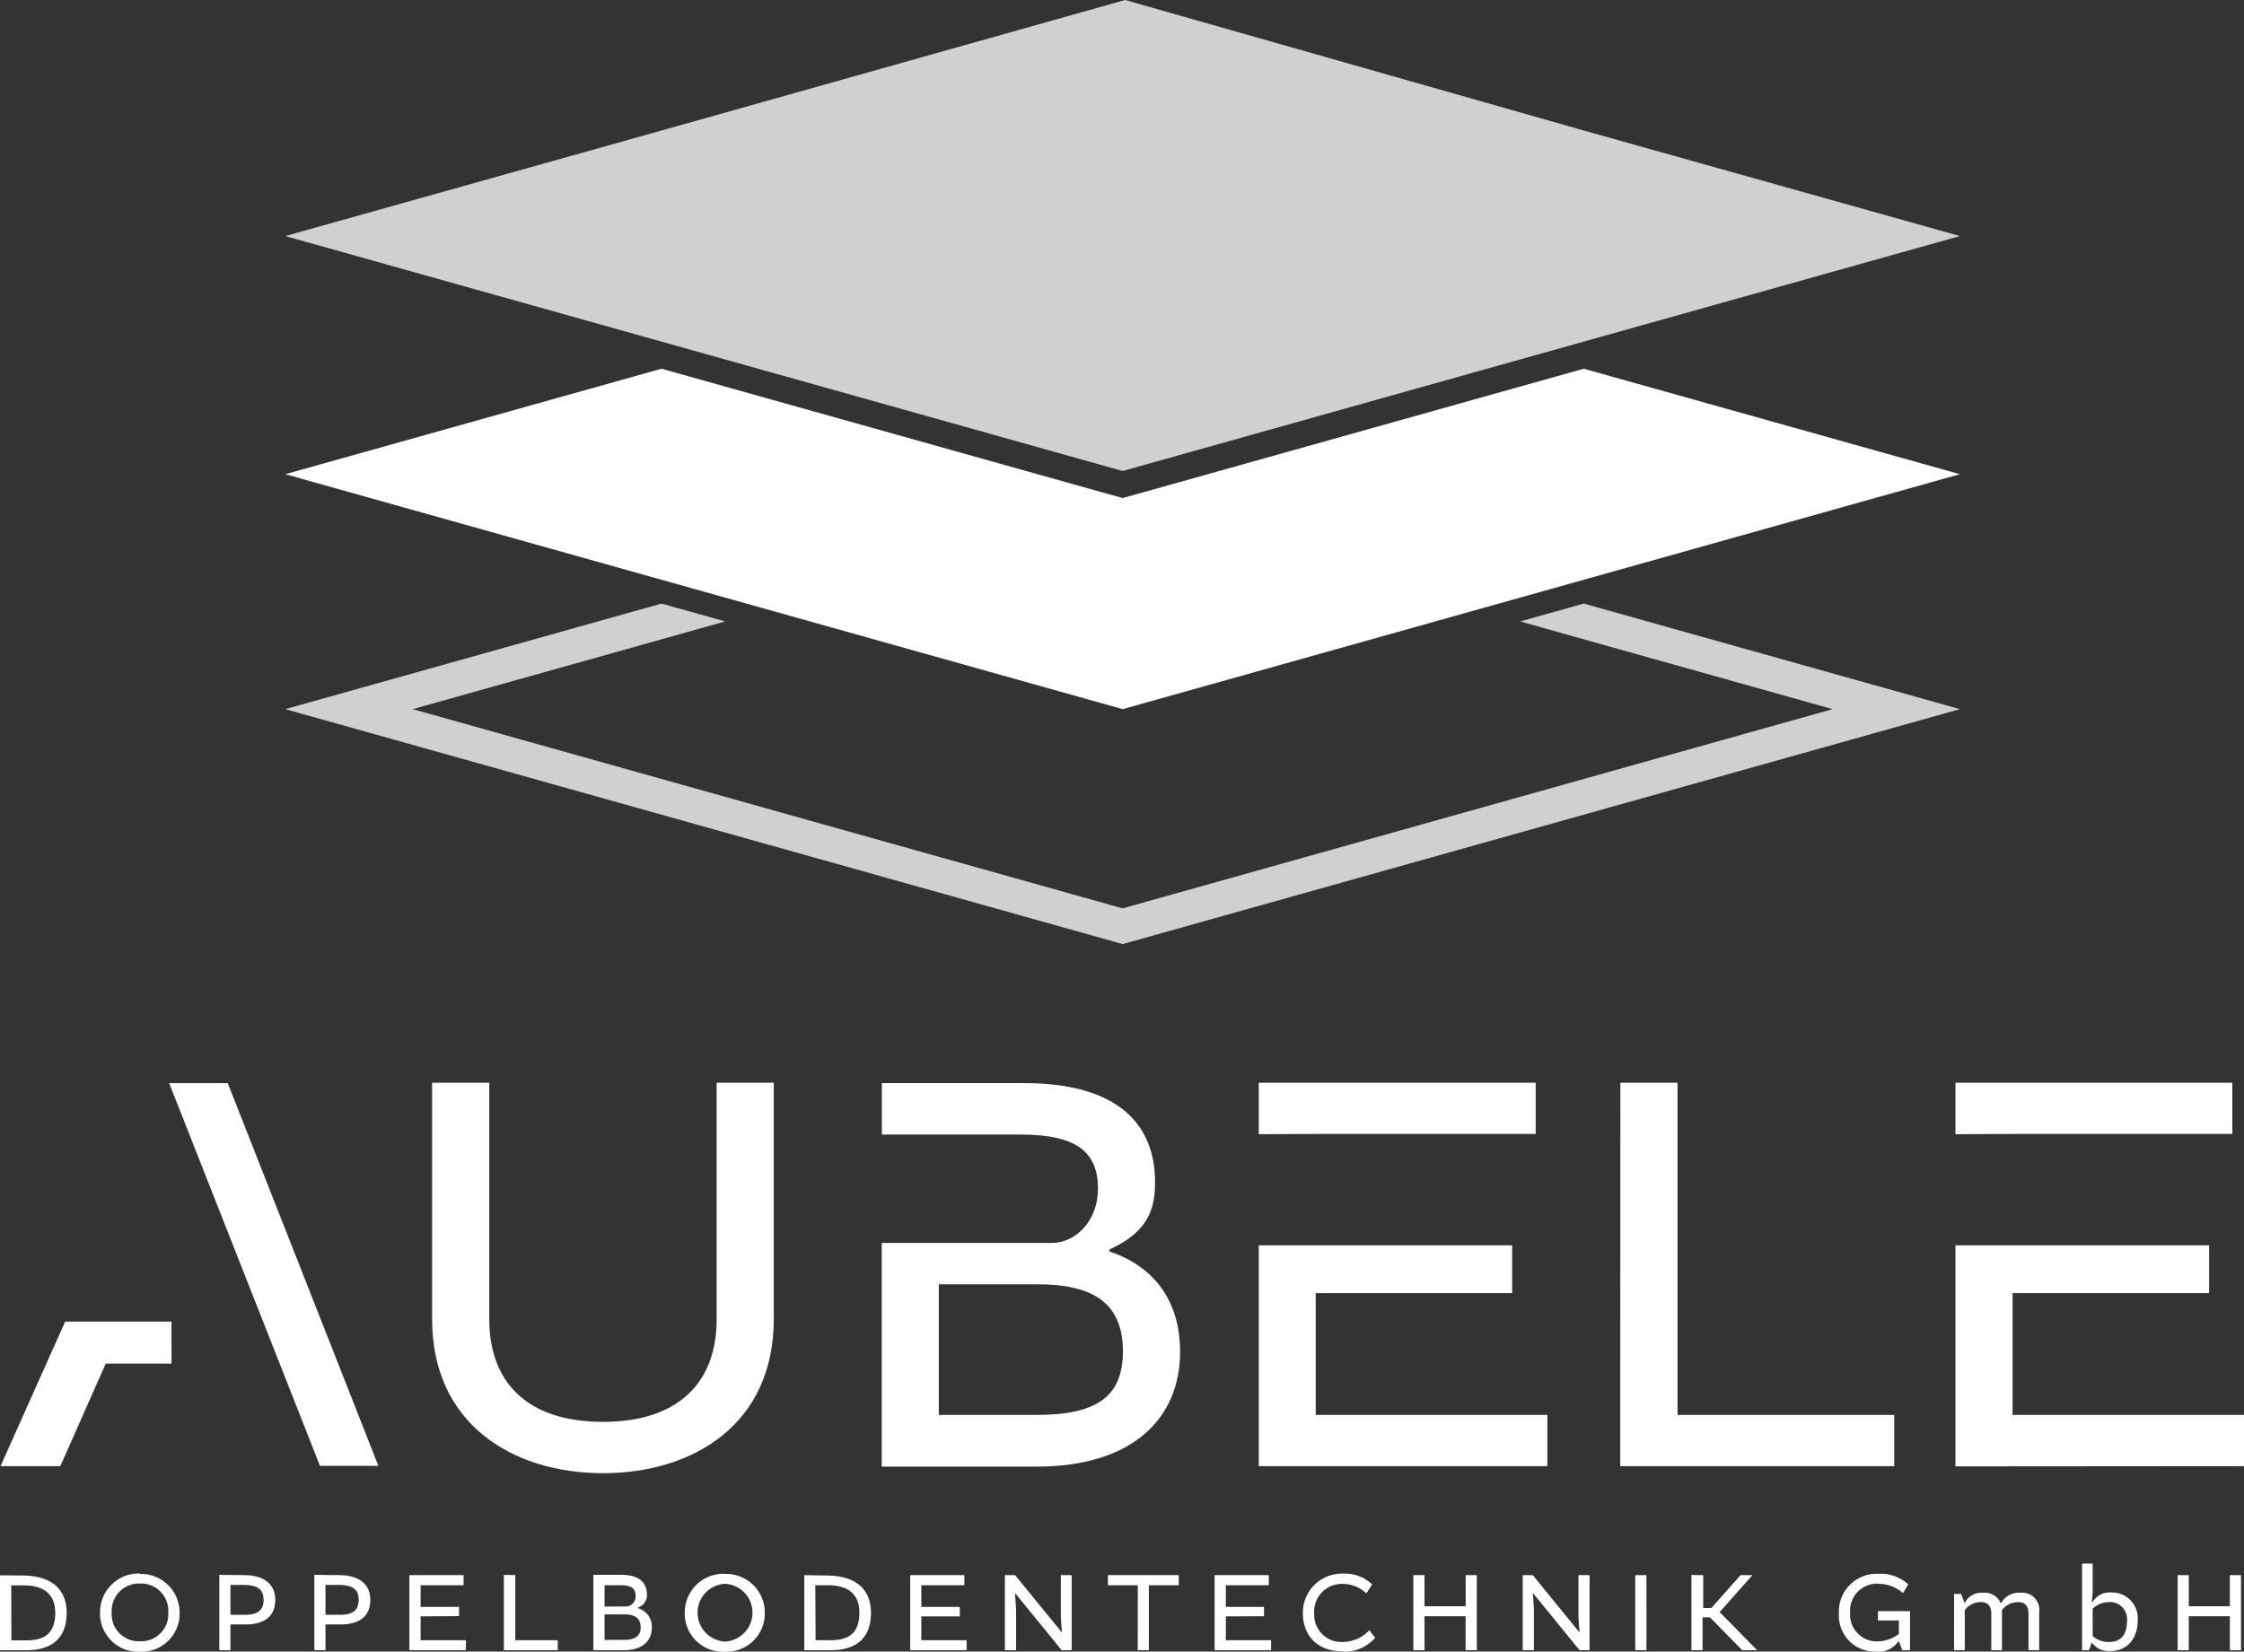 <svg id="Ebene_1" data-name="Ebene 1" xmlns="http://www.w3.org/2000/svg" xmlns:xlink="http://www.w3.org/1999/xlink" viewBox="0 0 300.31 221.09"><rect x="0" y="0" width="300.31" height="221.09" fill="#333333" stroke="none"/><defs><style>.cls-1{fill:none;}.cls-2{fill:#d0d0d0;}.cls-3{fill:#fff;}.cls-4{clip-path:url(#clip-path);}</style><clipPath id="clip-path" transform="translate(83.64 85.11)"><rect class="cls-1" x="-83.64" y="-85.11" width="300.31" height="221.1"/></clipPath></defs><polygon class="cls-2" points="150.57 0 88.53 17.47 38.18 31.6 150.24 63.05 262.29 31.6 211.95 17.47 150.57 0"/><polygon class="cls-3" points="150.24 66.67 147.4 65.88 88.53 49.36 38.18 63.48 150.24 94.93 262.29 63.48 211.95 49.36 153.08 65.88 150.24 66.67"/><polygon class="cls-2" points="203.43 83.19 245.25 94.93 150.24 121.6 55.23 94.93 97.05 83.19 88.53 80.8 38.18 94.93 150.24 126.38 262.29 94.93 211.95 80.8 203.43 83.19"/><g class="cls-4"><path class="cls-3" d="M-66.92,91.81h-8l-8.65,19.35h8l6.08-13.73h8.8V91.81Zm26.1,19.31H-33L-53.16,59.89H-61ZM19.91,91.5V59.83H12.27V91.5c0,8.35-5,13.73-15.22,13.73S-18.16,99.85-18.16,91.5V59.83h-7.65V91.5c0,14,10.77,20.6,22.86,20.6s22.86-6.55,22.86-20.6m46.73,4.29c0,6-3.43,8.51-11.54,8.51H42V86.82H55.33c8.43,0,11.31,3.43,11.31,9M64.85,82.37v-.23c5.38-2.42,6.09-5.7,6.09-9,0-7.57-4.76-13.26-17.56-13.26h-19v6.89H42l11,0c7.65,0,10.3,2.5,10.3,7.26,0,4.29-3,7.25-6.16,7.25h-13l-9.78,0v29.94H55.1c12.95,0,19.19-6.55,19.19-15.37,0-6.94-3.59-11.47-9.44-13.42M92.47,66.69h29.41V59.83H84.82v6.89Zm-7.65,44.47h38.62V104.3h-31V88h26.29v-6.4H92.47l-7.65,0Zm48.37,0h36.67V104.3h-29V59.83h-7.65ZM185.7,66.69h29.41V59.83H178.05v6.89Zm31,44.47V104.3h-31V88H212v-6.4H185.7l-7.65,0v29.59Z" transform="translate(83.64 85.11)"/><path class="cls-3" d="M207.79,125.75V135.8h1.49v-4.55h5.5v4.55h1.49V125.75h-1.49v4.16h-5.5v-4.16Zm-9.18,3.61a2.28,2.28,0,0,1,2.4,2.56c0,1.64-.68,2.78-2.4,2.78a3.37,3.37,0,0,1-2.19-.78v-3.69a3.27,3.27,0,0,1,2.19-.87m-2.68,6.44.35-1h.05a2.75,2.75,0,0,0,2.43,1.11c2.4,0,3.68-1.81,3.68-4.07a3.45,3.45,0,0,0-3.45-3.77,2.66,2.66,0,0,0-2.58,1.28l-.09,0s.1-1.16.1-1.57V124.2H195v11.6Zm-18.06,0h1.43v-5.36a2.66,2.66,0,0,1,2.17-1.08c.93,0,1.38.55,1.38,1.55v4.89h1.43v-5.36a2.66,2.66,0,0,1,2.17-1.08c.93,0,1.38.55,1.38,1.55v4.89h1.43v-5.07a2.3,2.3,0,0,0-2.56-2.62,2.65,2.65,0,0,0-2.53,1.4h-.06a2.3,2.3,0,0,0-2.39-1.4,2.44,2.44,0,0,0-2.4,1.34h-.06l-.45-1.19h-.94Zm-10.08-8.89a5,5,0,0,1,3.24,1.24l.71-1.16a5.42,5.42,0,0,0-4-1.42,5.05,5.05,0,0,0-5.28,5.27,4.81,4.81,0,0,0,5,5.14,3.13,3.13,0,0,0,2.94-1.35h.11l.41,1.17h1.05v-5.23h-4.29v1.25h2.8v1.8a4.82,4.82,0,0,1-3,1,3.57,3.57,0,0,1-3.52-3.8,3.62,3.62,0,0,1,3.76-3.93m-25-1.16V135.8h1.49v-4.4h1l4.31,4.4h2l-5-5.08v-.05l4.37-4.92H149.3l-3.91,4.4H144.3v-4.4ZM135.2,135.8h1.5V125.75h-1.5Zm-7.6-4.7c0,.58.15,2.33.15,2.33h0l-6.26-7.68h-1.35V135.8h1.5v-5.13c0-.82-.15-2.55-.15-2.55h0l6.26,7.68h1.34V125.75H127.6Zm-22.09-5.35V135.8H107v-4.55h5.5v4.55H114V125.75h-1.49v4.16H107v-4.16ZM96.15,136a5.47,5.47,0,0,0,4.25-1.87l-.8-1a4.86,4.86,0,0,1-3.45,1.56,3.63,3.63,0,0,1-3.91-3.77,3.7,3.7,0,0,1,3.79-4,4.62,4.62,0,0,1,3.19,1.27L100,127a5.29,5.29,0,0,0-3.91-1.45,5.22,5.22,0,0,0-5.37,5.3c0,2.83,1.78,5.11,5.4,5.11m-10.6-4.71V130H80.41V127.1h5.75v-1.35H78.91V135.8h7.56v-1.34H80.41v-3.19ZM68.62,135.8h1.49v-8.7h4v-1.35H64.63v1.35h4Zm-10.29-4.7c0,.58.15,2.33.15,2.33h0l-6.27-7.68H50.84V135.8h1.5v-5.13c0-.82-.16-2.55-.16-2.55h0l6.26,7.68h1.34V125.75H58.33Zm-13.52.17V130H39.66V127.1h5.76v-1.35H38.17V135.8h7.55v-1.34H39.66v-3.19ZM25.47,127.1h1.69c3.16,0,4.21,1.62,4.21,3.66,0,2.58-1.22,3.7-3.86,3.7h-2ZM24,125.75V135.8h3.54c3.47,0,5.38-1.68,5.38-5,0-2.82-1.62-5-6-5Zm-10.61,1.16a3.87,3.87,0,0,1,0,7.73,3.87,3.87,0,0,1,0-7.73m0-1.34A5.18,5.18,0,0,0,8,130.72,5.11,5.11,0,0,0,13.37,136a5.11,5.11,0,0,0,5.34-5.26,5.17,5.17,0,0,0-5.34-5.15m-16.1,4.37V127.1H-.58c1.5,0,2,.49,2,1.42a1.32,1.32,0,0,1-1.21,1.42ZM-.12,131c1.65,0,2.22.67,2.22,1.75s-.68,1.67-2.26,1.67H-2.73V131Zm1.86-.92a1.7,1.7,0,0,0,1.19-1.77c0-1.48-.93-2.6-3.43-2.6H-4.23V135.8H-.16c2.53,0,3.75-1.28,3.75-3a2.56,2.56,0,0,0-1.84-2.62Zm-17.95-4.37V135.8H-9v-1.34h-5.68v-8.71Zm-6,5.52V130h-5.14V127.1h5.75v-1.35h-7.25V135.8h7.56v-1.34h-6.06v-3.19Zm-17.87-.17v-4h1.78c2.32,0,2.66,1,2.66,2,0,1.33-.72,2-2.49,2Zm-1.49-5.35V135.8h1.49v-3.45h2c2.67,0,4-1.19,4-3.3,0-1.89-1.28-3.3-4.18-3.3Zm-11.23,5.35v-4h1.78c2.32,0,2.65,1,2.65,2,0,1.33-.71,2-2.49,2Zm-1.49-5.35V135.8h1.49v-3.45h2c2.68,0,4-1.19,4-3.3,0-1.89-1.28-3.3-4.18-3.3Zm-10.62,1.16a3.65,3.65,0,0,1,3.79,3.81,3.64,3.64,0,0,1-3.79,3.92,3.63,3.63,0,0,1-3.78-3.92,3.65,3.65,0,0,1,3.78-3.81m0-1.34a5.17,5.17,0,0,0-5.34,5.15A5.11,5.11,0,0,0-64.95,136a5.11,5.11,0,0,0,5.35-5.26,5.18,5.18,0,0,0-5.35-5.15m-17.19,1.53h1.68c3.16,0,4.21,1.62,4.21,3.66,0,2.58-1.22,3.7-3.86,3.7h-2Zm-1.5-1.35V135.8h3.55c3.46,0,5.37-1.68,5.37-5,0-2.82-1.62-5-6-5Z" transform="translate(83.64 85.11)"/></g></svg>